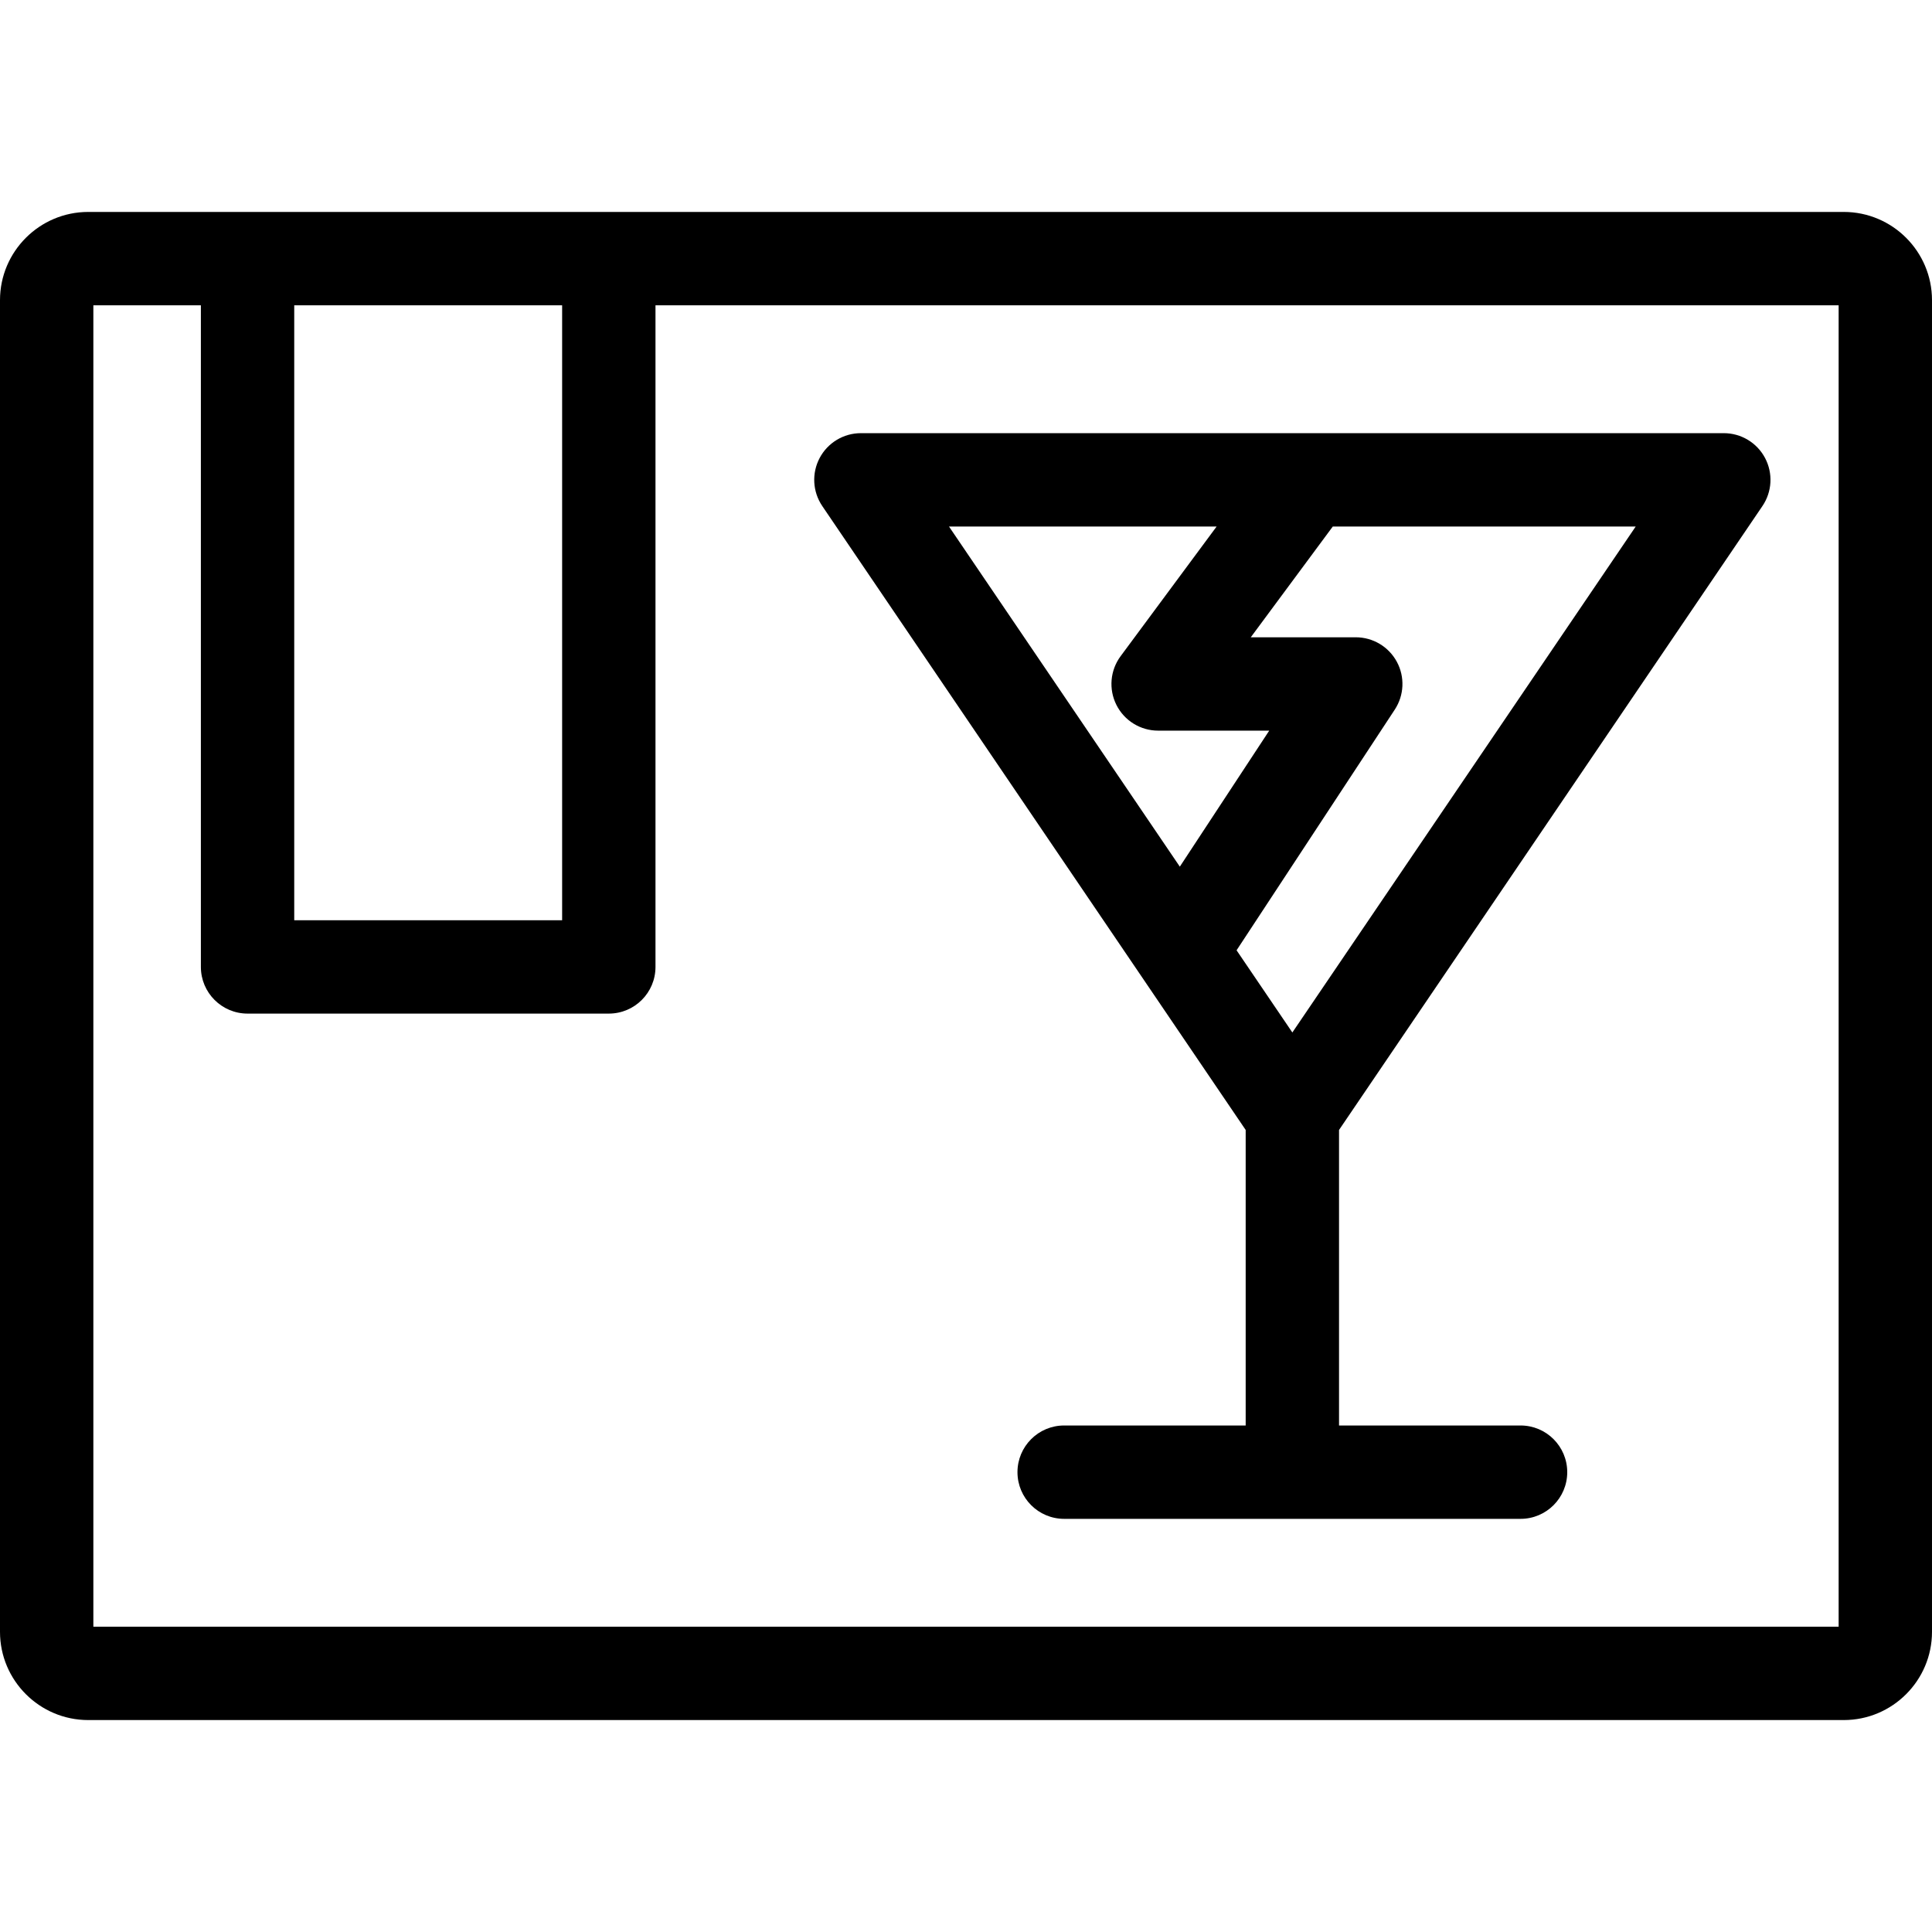 <?xml version="1.0" encoding="iso-8859-1"?>
<!-- Uploaded to: SVG Repo, www.svgrepo.com, Generator: SVG Repo Mixer Tools -->
<!DOCTYPE svg PUBLIC "-//W3C//DTD SVG 1.1//EN" "http://www.w3.org/Graphics/SVG/1.1/DTD/svg11.dtd">
<svg fill="#000000" height="800px" width="800px" version="1.1" id="Capa_1" xmlns="http://www.w3.org/2000/svg" xmlns:xlink="http://www.w3.org/1999/xlink" 
	 viewBox="0 0 475.976 475.976" xml:space="preserve">
<g>
	<path d="M202.58,124.672l104.31,153.707v72.81h-44.722c-6.352,0-11.5,5.149-11.5,11.5c0,6.351,5.148,11.5,11.5,11.5h112.443
		c6.352,0,11.5-5.149,11.5-11.5c0-6.351-5.148-11.5-11.5-11.5H329.89v-72.807l104.309-153.709c2.392-3.523,2.64-8.08,0.646-11.842
		c-1.993-3.762-5.903-6.115-10.161-6.115H212.096c-4.258,0-8.168,2.353-10.161,6.115
		C199.941,116.592,200.189,121.148,202.58,124.672z M328.353,129.714h74.628l-84.59,124.652l-13.742-20.249l38.974-59.297
		c2.322-3.533,2.519-8.055,0.511-11.776c-2.007-3.721-5.894-6.04-10.121-6.04h-25.866L328.353,129.714z M299.734,129.714
		l-23.655,31.946c-2.585,3.49-2.982,8.139-1.028,12.018c1.955,3.879,5.928,6.326,10.27,6.326h27.37l-22.024,33.51l-56.869-83.8
		H299.734z"/>
	<path d="M454.239,52.214H21.737C9.751,52.214,0,61.965,0,73.951v328.073c0,11.986,9.751,21.737,21.737,21.737h432.502
		c11.985,0,21.736-9.752,21.736-21.737V73.951C475.976,61.965,466.225,52.214,454.239,52.214z M72.489,75.214h66v151.5h-66V75.214z
		 M452.976,400.761H23V75.214h26.489v163c0,6.351,5.148,11.5,11.5,11.5h89c6.352,0,11.5-5.149,11.5-11.5v-163h291.486V400.761z"/>
</g>
</svg>